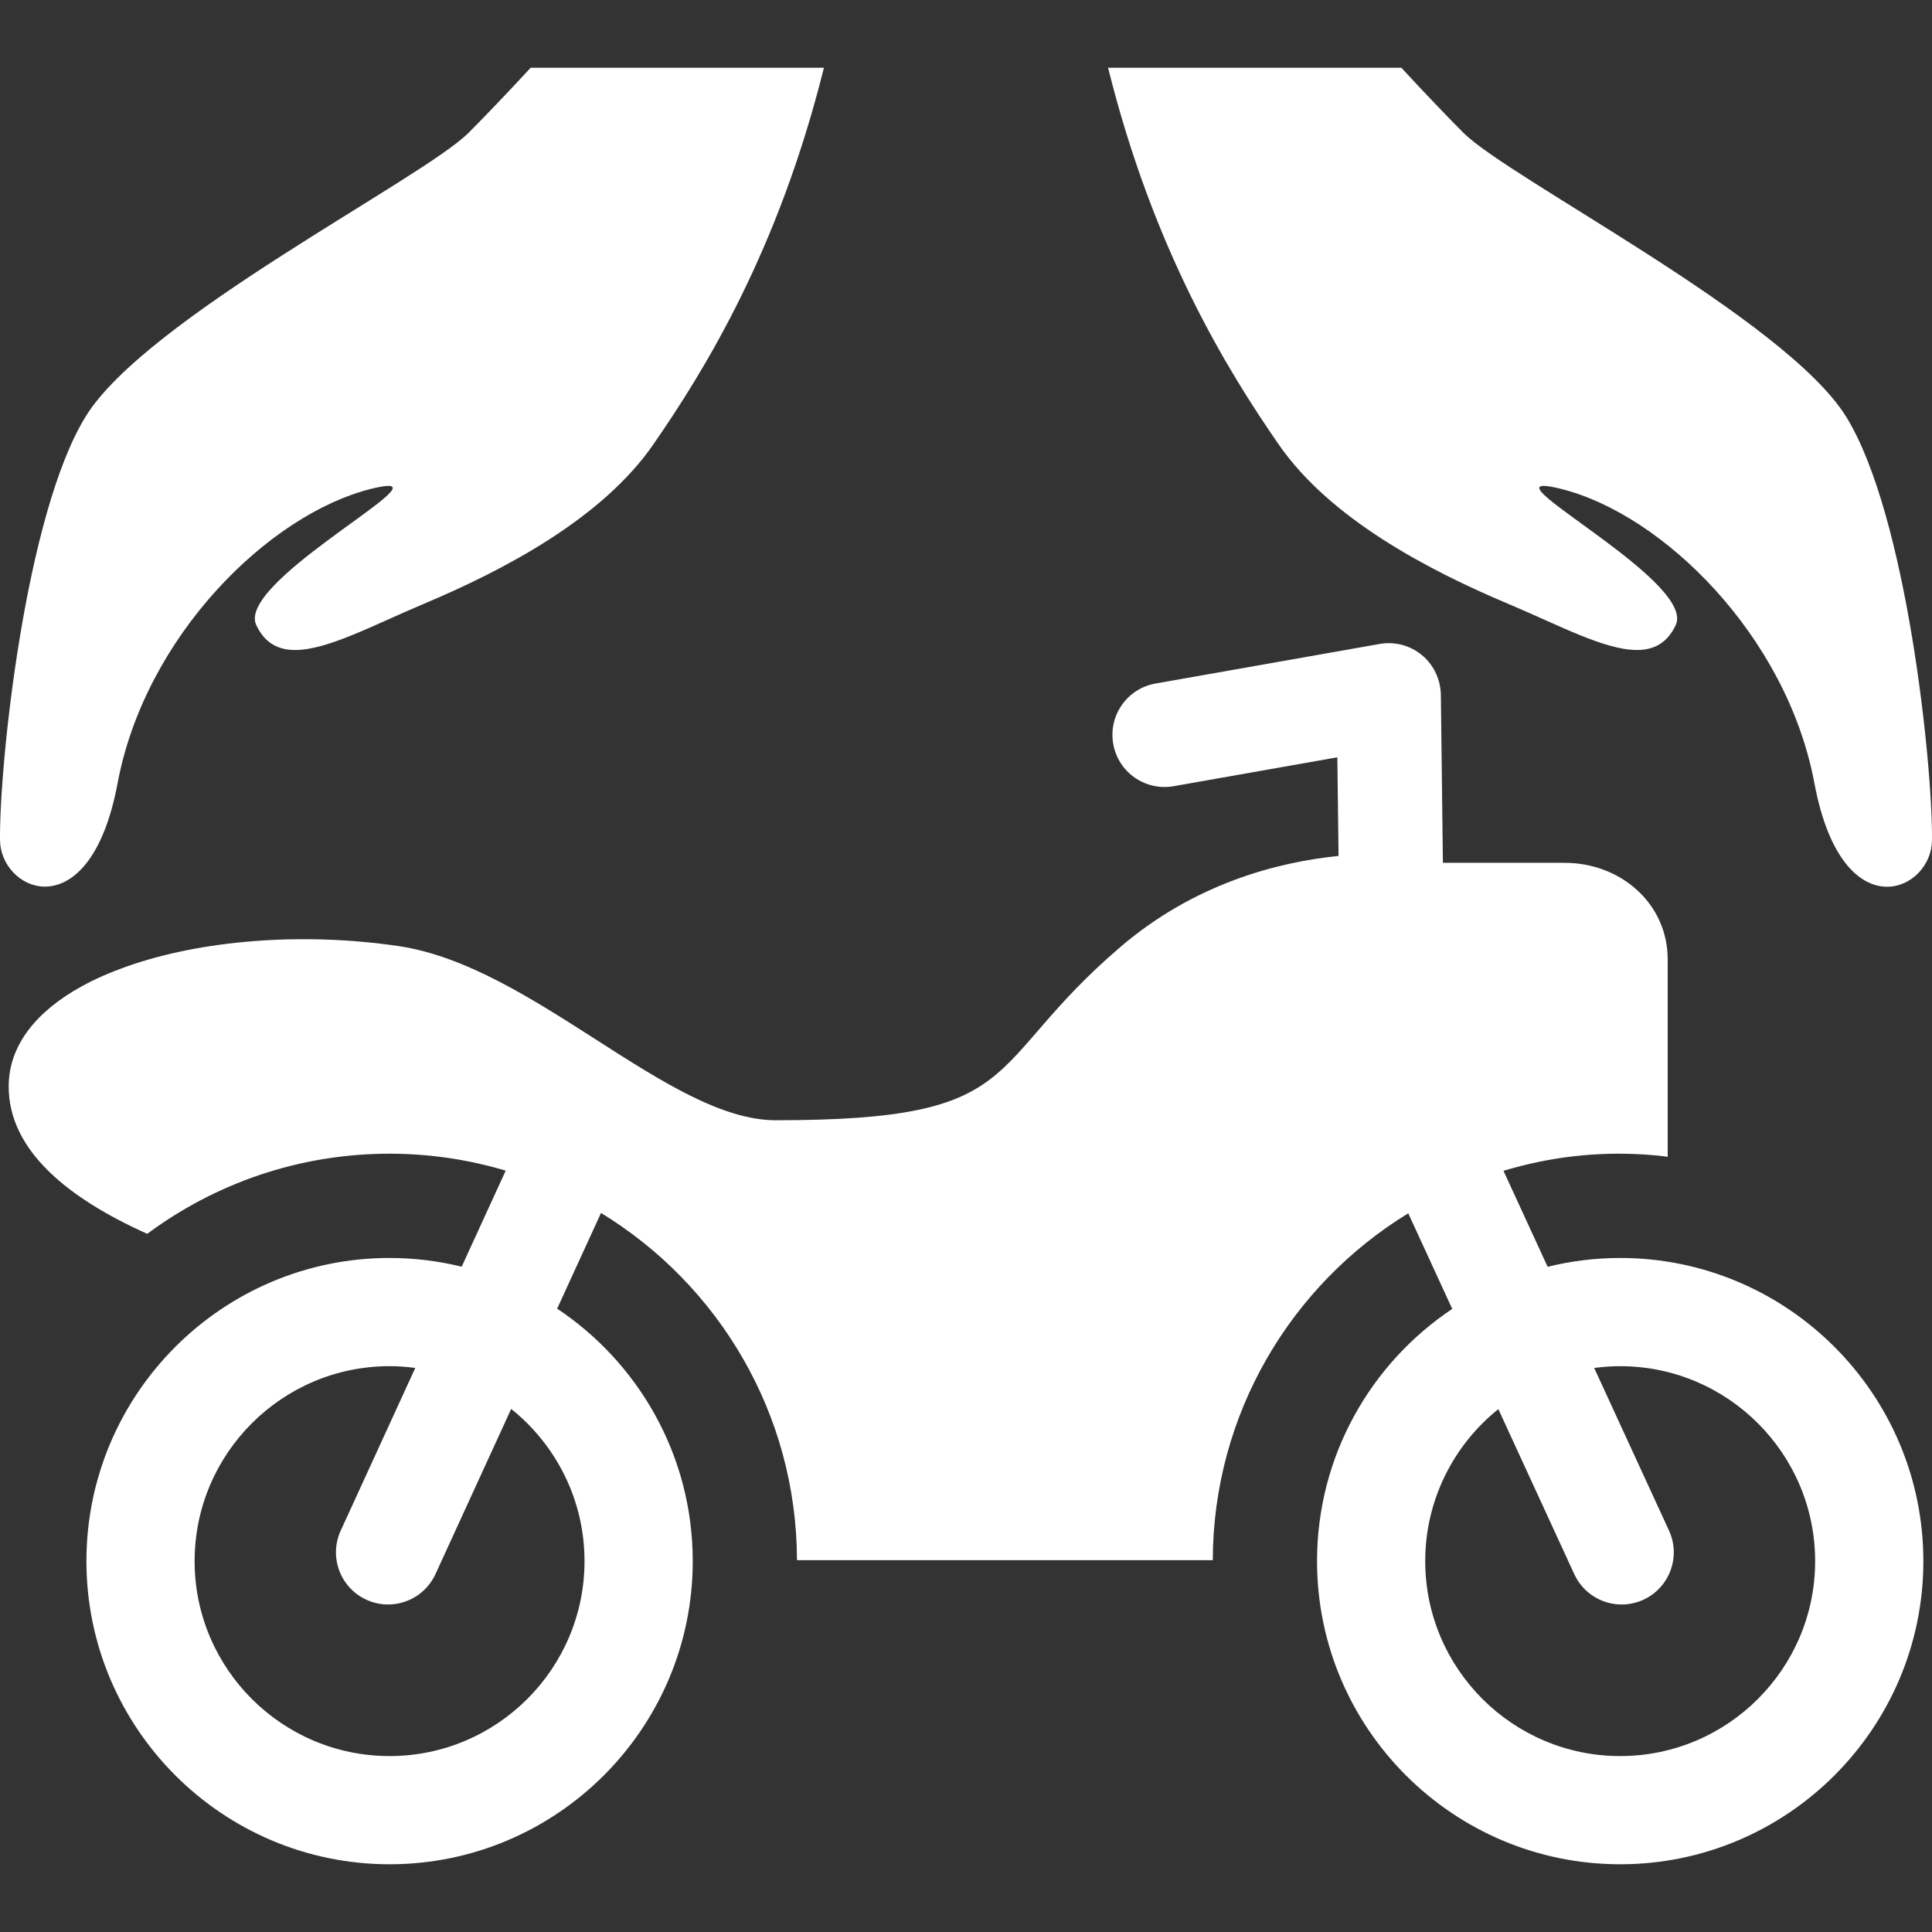 <svg width="800" height="800" viewBox="0 0 800 800" fill="none" xmlns="http://www.w3.org/2000/svg">
<rect x="0" y="0" width="800" height="800" fill="#333333" stroke="none"/>
<g clip-path="url(#clip0_14_181)">
<path d="M624.463 250.011C645.547 258.9 664.421 269.149 677.788 269.149C684.85 269.149 690.374 266.289 693.88 258.852C701.959 241.713 624.59 201.198 639.23 201.198C640.652 201.198 642.94 201.581 646.262 202.402C688.507 212.872 739.88 263.28 751.309 324.328C757.305 356.315 770.329 367.182 781.393 367.182C791.451 367.182 799.892 358.22 799.995 347.979C800.3 316.691 789.538 213.42 764.575 172.755C739.602 132.089 625.259 74.196 605.988 55.003C601.403 50.44 590.188 38.839 580.257 28.044H458.83C477.615 103.605 508.037 153.066 529.531 184.116C550.672 214.656 591.03 235.935 624.463 250.011Z" fill="white"/>
<path d="M18.602 367.128C29.669 367.128 42.692 356.318 48.688 324.331C60.12 263.283 111.493 212.875 153.74 202.404C157.065 201.581 159.351 201.201 160.776 201.201C175.41 201.204 98.041 241.713 106.118 258.854C109.623 266.292 115.147 269.152 122.21 269.152C135.579 269.152 154.453 258.903 175.54 250.014C208.973 235.935 249.331 214.656 270.466 184.119C291.961 153.068 322.382 103.608 341.167 28.047H219.738C209.807 38.841 198.597 50.443 194.012 55.006C174.736 74.196 60.392 131.863 35.425 172.531C10.463 213.194 -0.3 316.58 0.005 347.868C0.105 358.107 8.547 367.128 18.602 367.128Z" fill="white"/>
<path d="M670.882 520.898C660.53 520.898 650.472 522.183 640.844 524.555L622.555 484.807C637.875 480.219 653.64 477.718 670.434 477.718C677.402 477.718 685.158 478.193 690.555 479.018V397.285C690.555 374.085 671.052 357.275 647.857 357.275H597.474L596.627 287.646C596.616 286.717 596.527 285.8 596.4 284.893C595.653 279.604 592.978 274.736 588.814 271.287C583.935 267.244 577.529 265.544 571.287 266.65L562.875 268.137L478.473 283.031C466.731 285.104 458.892 296.3 460.967 308.045C463.04 319.786 474.22 327.618 485.981 325.551L553.765 313.588L554.264 354.418C528.711 357.016 494.584 365.943 464.027 392.042C405.794 441.788 426.781 463.871 321.233 463.871C276.862 463.871 220.882 399.954 164.961 391.742C125.076 385.878 83.298 389.254 52.234 400.286C45.582 402.647 39.405 405.349 33.862 408.401C15.258 418.642 3.595 432.669 3.595 449.93C3.595 476.32 28.106 496.157 60.97 510.902C89.035 490.066 123.759 477.718 161.318 477.718C178.022 477.718 194.155 480.195 209.402 484.739L191.173 524.512C181.595 522.166 171.605 520.895 161.318 520.895C92.101 520.895 35.786 577.208 35.786 646.432C35.786 715.641 92.098 771.953 161.318 771.953C230.538 771.953 286.85 715.644 286.85 646.432C286.85 602.852 264.519 564.403 230.708 541.885L248.867 502.264C297.382 531.838 329.871 585.201 330.014 646.028H502.191C502.337 585.293 534.731 532.003 583.128 502.402L601.341 541.988C567.619 564.519 545.358 602.917 545.358 646.432C545.358 715.641 601.67 771.953 670.89 771.953C740.11 771.953 796.422 715.644 796.422 646.432C796.414 577.21 740.099 520.898 670.882 520.898ZM242.036 646.435C242.036 690.941 205.821 727.151 161.31 727.151C116.799 727.151 80.586 690.941 80.586 646.435C80.586 601.921 116.799 565.703 161.31 565.703C164.921 565.703 168.469 565.968 171.956 566.429L151.935 610.114L141.081 633.798C136.113 644.638 140.873 657.451 151.711 662.416C154.625 663.752 157.683 664.384 160.692 664.384C168.871 664.384 176.7 659.71 180.33 651.784L192.414 625.418L211.669 583.404C230.162 598.216 242.036 620.957 242.036 646.435ZM670.882 727.151C626.371 727.151 590.158 690.941 590.158 646.435C590.158 621.001 601.992 598.292 620.429 583.482L639.748 625.47L651.87 651.819C655.511 659.729 663.326 664.389 671.497 664.389C674.517 664.389 677.585 663.752 680.508 662.408C691.34 657.424 696.079 644.603 691.097 633.773L680.206 610.106L660.12 566.445C663.644 565.973 667.233 565.709 670.885 565.709C715.396 565.709 751.611 601.927 751.611 646.441C751.608 690.941 715.393 727.151 670.882 727.151Z" fill="white"/>
</g>
<defs>
<clipPath id="clip0_14_181">
<rect width="800" height="800" fill="white"/>
</clipPath>
</defs>
</svg>
